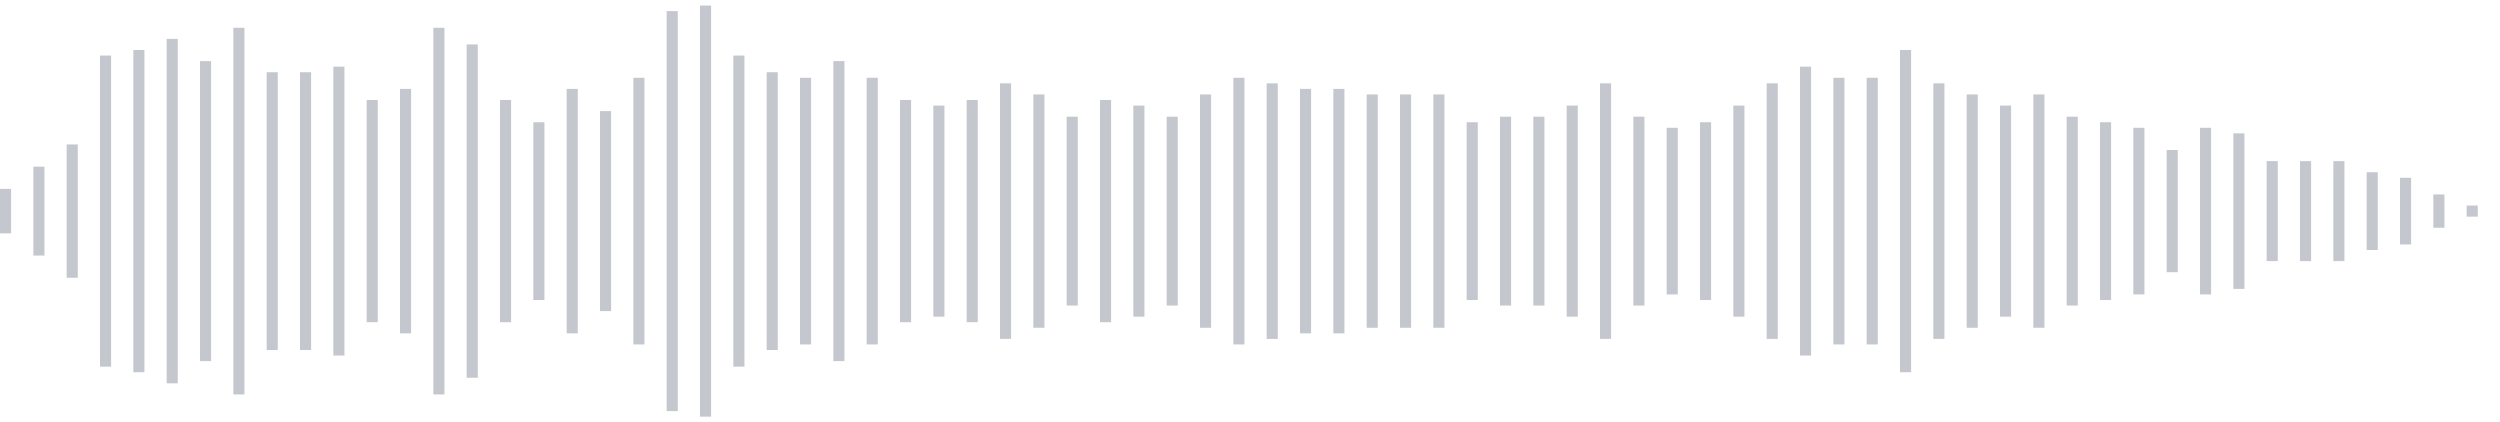 <svg xmlns="http://www.w3.org/2000/svg" xmlns:xlink="http://www.w3/org/1999/xlink" viewBox="0 0 225 38" preserveAspectRatio="none" width="100%" height="100%" fill="#C4C8CE"><g id="waveform-631a8255-5196-4264-b0df-b7f4737e8ad1"><rect x="0" y="17.0" width="1" height="4"/><rect x="3" y="15.0" width="1" height="8"/><rect x="6" y="13.0" width="1" height="12"/><rect x="9" y="5.0" width="1" height="28"/><rect x="12" y="4.5" width="1" height="29"/><rect x="15" y="3.5" width="1" height="31"/><rect x="18" y="5.5" width="1" height="27"/><rect x="21" y="2.5" width="1" height="33"/><rect x="24" y="6.5" width="1" height="25"/><rect x="27" y="6.5" width="1" height="25"/><rect x="30" y="6.0" width="1" height="26"/><rect x="33" y="9.0" width="1" height="20"/><rect x="36" y="8.0" width="1" height="22"/><rect x="39" y="2.5" width="1" height="33"/><rect x="42" y="4.0" width="1" height="30"/><rect x="45" y="9.0" width="1" height="20"/><rect x="48" y="11.0" width="1" height="16"/><rect x="51" y="8.0" width="1" height="22"/><rect x="54" y="10.0" width="1" height="18"/><rect x="57" y="7.0" width="1" height="24"/><rect x="60" y="1.0" width="1" height="36"/><rect x="63" y="0.5" width="1" height="37"/><rect x="66" y="5.0" width="1" height="28"/><rect x="69" y="6.5" width="1" height="25"/><rect x="72" y="7.0" width="1" height="24"/><rect x="75" y="5.5" width="1" height="27"/><rect x="78" y="7.0" width="1" height="24"/><rect x="81" y="9.0" width="1" height="20"/><rect x="84" y="9.5" width="1" height="19"/><rect x="87" y="9.0" width="1" height="20"/><rect x="90" y="7.5" width="1" height="23"/><rect x="93" y="8.5" width="1" height="21"/><rect x="96" y="10.5" width="1" height="17"/><rect x="99" y="9.0" width="1" height="20"/><rect x="102" y="9.5" width="1" height="19"/><rect x="105" y="10.5" width="1" height="17"/><rect x="108" y="8.5" width="1" height="21"/><rect x="111" y="7.0" width="1" height="24"/><rect x="114" y="7.5" width="1" height="23"/><rect x="117" y="8.0" width="1" height="22"/><rect x="120" y="8.0" width="1" height="22"/><rect x="123" y="8.5" width="1" height="21"/><rect x="126" y="8.5" width="1" height="21"/><rect x="129" y="8.5" width="1" height="21"/><rect x="132" y="11.0" width="1" height="16"/><rect x="135" y="10.5" width="1" height="17"/><rect x="138" y="10.5" width="1" height="17"/><rect x="141" y="9.5" width="1" height="19"/><rect x="144" y="7.5" width="1" height="23"/><rect x="147" y="10.5" width="1" height="17"/><rect x="150" y="11.5" width="1" height="15"/><rect x="153" y="11.0" width="1" height="16"/><rect x="156" y="9.5" width="1" height="19"/><rect x="159" y="7.5" width="1" height="23"/><rect x="162" y="6.0" width="1" height="26"/><rect x="165" y="7.0" width="1" height="24"/><rect x="168" y="7.0" width="1" height="24"/><rect x="171" y="4.5" width="1" height="29"/><rect x="174" y="7.5" width="1" height="23"/><rect x="177" y="8.5" width="1" height="21"/><rect x="180" y="9.5" width="1" height="19"/><rect x="183" y="8.5" width="1" height="21"/><rect x="186" y="10.5" width="1" height="17"/><rect x="189" y="11.0" width="1" height="16"/><rect x="192" y="11.5" width="1" height="15"/><rect x="195" y="13.5" width="1" height="11"/><rect x="198" y="11.5" width="1" height="15"/><rect x="201" y="12.0" width="1" height="14"/><rect x="204" y="14.5" width="1" height="9"/><rect x="207" y="14.5" width="1" height="9"/><rect x="210" y="14.5" width="1" height="9"/><rect x="213" y="15.5" width="1" height="7"/><rect x="216" y="16.0" width="1" height="6"/><rect x="219" y="17.5" width="1" height="3"/><rect x="222" y="18.5" width="1" height="1"/></g></svg>
